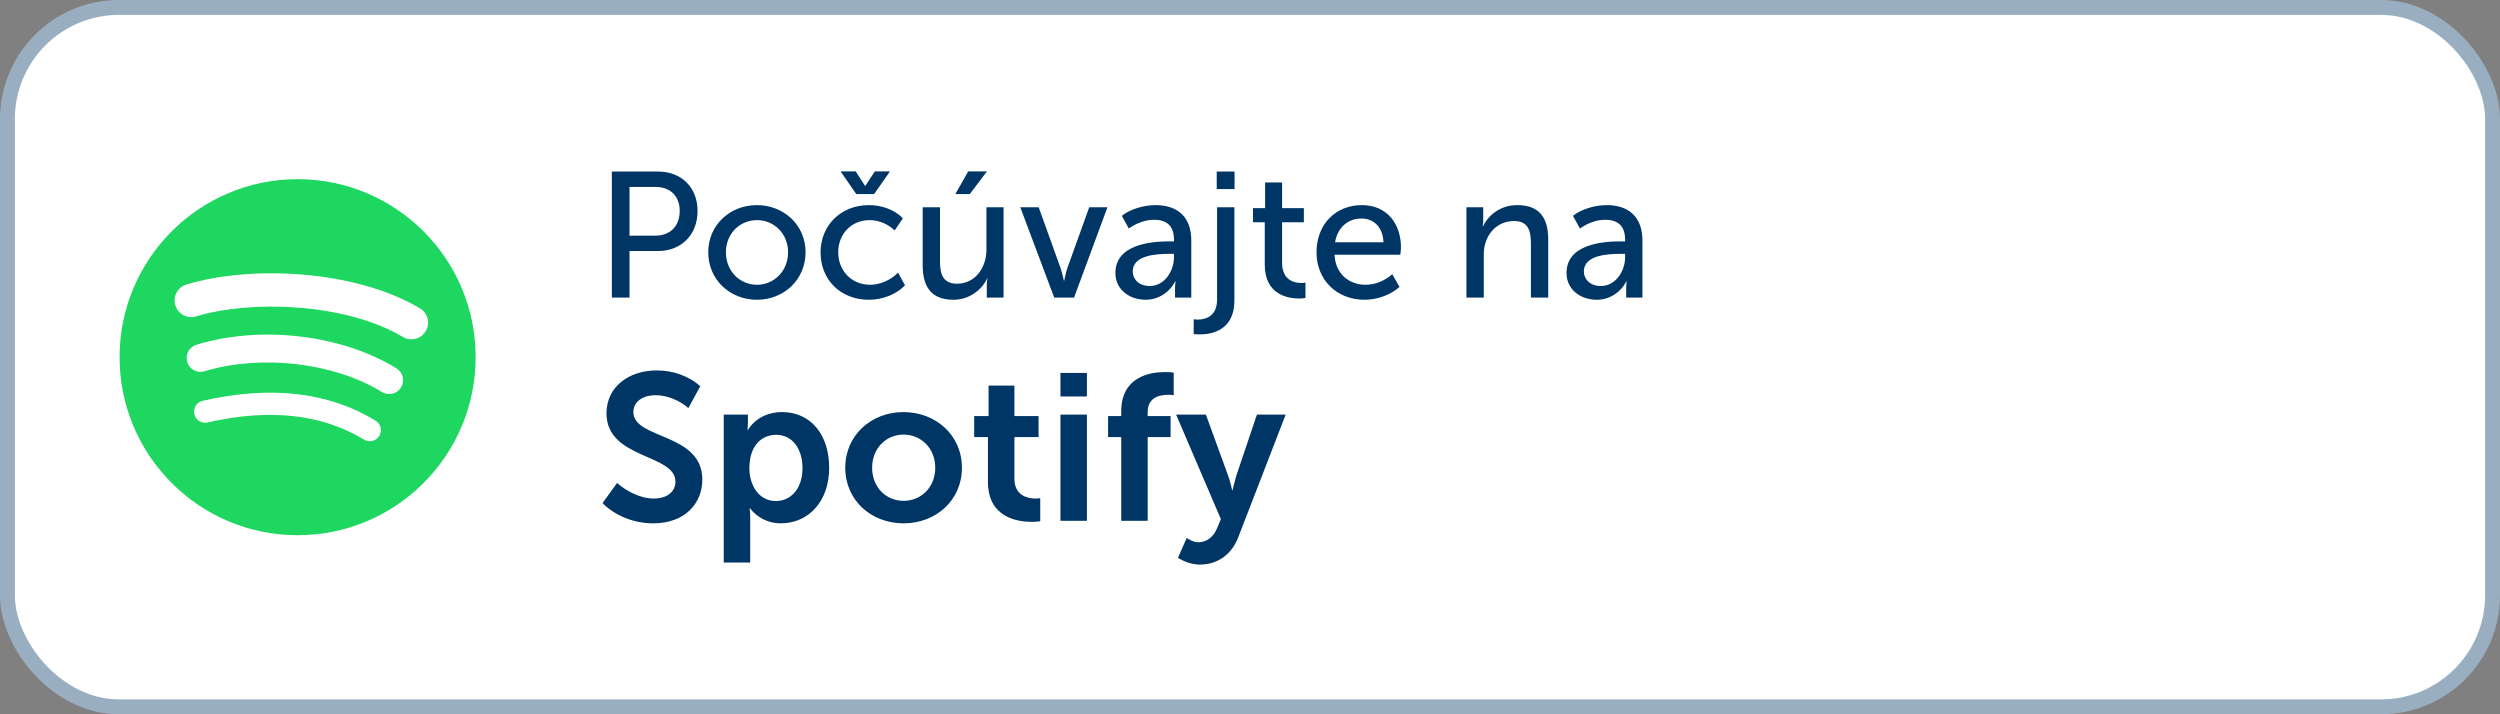<svg width="168" height="48" viewBox="0 0 168 48" fill="none" xmlns="http://www.w3.org/2000/svg">
<rect x="0" y="0" width="168" height="48" fill="#808080" stroke="none"/>
<rect x="0.5" y="0.5" width="167" height="47" rx="7.5" fill="white"/>
<path d="M19.999 12.04C13.392 12.04 8.036 17.396 8.036 24.003C8.036 30.61 13.392 35.966 19.999 35.966C26.607 35.966 31.963 30.61 31.963 24.003C31.963 17.396 26.607 12.04 19.999 12.04L19.999 12.04ZM25.486 29.294C25.271 29.645 24.811 29.757 24.46 29.541C21.651 27.825 18.115 27.437 13.951 28.388C13.55 28.48 13.15 28.228 13.058 27.827C12.966 27.425 13.217 27.025 13.619 26.934C18.176 25.892 22.085 26.341 25.239 28.268C25.59 28.484 25.701 28.942 25.486 29.294ZM26.95 26.036C26.68 26.475 26.106 26.614 25.667 26.344C22.451 24.367 17.55 23.794 13.746 24.949C13.253 25.098 12.732 24.82 12.582 24.328C12.433 23.834 12.712 23.314 13.204 23.164C17.549 21.846 22.95 22.485 26.643 24.754C27.081 25.024 27.22 25.598 26.95 26.036V26.036ZM27.076 22.644C23.22 20.354 16.859 20.143 13.177 21.261C12.586 21.44 11.961 21.106 11.782 20.515C11.603 19.924 11.936 19.299 12.528 19.119C16.754 17.836 23.779 18.084 28.218 20.719C28.751 21.035 28.925 21.722 28.609 22.253C28.295 22.784 27.606 22.96 27.076 22.644H27.076Z" fill="#1ED760"/>
<path d="M41.116 20H42.304V16.868H44.224C45.772 16.868 46.876 15.788 46.876 14.18C46.876 12.572 45.772 11.528 44.224 11.528H41.116V20ZM42.304 15.836V12.56H44.044C45.04 12.56 45.676 13.172 45.676 14.18C45.676 15.2 45.04 15.836 44.032 15.836H42.304ZM47.594 16.952C47.594 18.8 49.058 20.144 50.87 20.144C52.67 20.144 54.134 18.8 54.134 16.952C54.134 15.116 52.67 13.784 50.858 13.784C49.058 13.784 47.594 15.116 47.594 16.952ZM48.782 16.952C48.782 15.692 49.718 14.792 50.87 14.792C52.01 14.792 52.958 15.692 52.958 16.952C52.958 18.224 52.01 19.136 50.87 19.136C49.718 19.136 48.782 18.224 48.782 16.952ZM57.541 13.04H58.741L59.809 11.516H58.789L58.153 12.488H58.129L57.505 11.516H56.485L57.541 13.04ZM55.141 16.964C55.141 18.788 56.473 20.144 58.393 20.144C59.341 20.144 60.265 19.76 60.817 19.172L60.349 18.32C59.881 18.812 59.149 19.136 58.477 19.136C57.217 19.136 56.329 18.188 56.329 16.952C56.329 15.716 57.217 14.792 58.441 14.792C59.077 14.792 59.713 15.08 60.121 15.488L60.673 14.672C60.097 14.06 59.197 13.784 58.393 13.784C56.485 13.784 55.141 15.164 55.141 16.964ZM64.2 13.04H65.172L66.324 11.516H65.064L64.2 13.04ZM62.004 17.816C62.004 19.424 62.712 20.144 64.08 20.144C65.268 20.144 66.072 19.316 66.336 18.716H66.36C66.36 18.716 66.312 18.92 66.312 19.16V20H67.44V13.928H66.288V16.772C66.288 17.972 65.556 19.064 64.308 19.064C63.348 19.064 63.168 18.392 63.168 17.552V13.928H62.004V17.816ZM70.844 20H72.176L74.42 13.928H73.196L71.72 18.032C71.612 18.368 71.516 18.86 71.516 18.86H71.492C71.492 18.86 71.384 18.368 71.276 18.032L69.8 13.928H68.564L70.844 20ZM74.955 18.344C74.955 19.484 75.927 20.144 76.983 20.144C77.883 20.144 78.627 19.604 78.975 18.908H78.999C78.999 18.908 78.963 19.112 78.963 19.388V20H80.055V16.16C80.055 14.624 79.179 13.784 77.655 13.784C76.803 13.784 75.879 14.096 75.387 14.504L75.855 15.356C76.347 15.008 76.959 14.768 77.559 14.768C78.315 14.768 78.891 15.104 78.891 16.1V16.22H78.579C77.319 16.22 74.955 16.436 74.955 18.344ZM76.119 18.248C76.119 17.132 77.727 17.06 78.591 17.06H78.891V17.288C78.891 18.188 78.279 19.22 77.259 19.22C76.503 19.22 76.119 18.728 76.119 18.248ZM81.763 12.704H82.963V11.528H81.763V12.704ZM81.787 20.132C81.787 21.32 80.935 21.476 80.479 21.476C80.371 21.476 80.275 21.464 80.215 21.452V22.448C80.359 22.46 80.491 22.472 80.623 22.472C81.379 22.472 82.951 22.232 82.951 20.204V13.928H81.787V20.132ZM84.992 17.78C84.992 19.808 86.54 20.06 87.32 20.06C87.5 20.06 87.632 20.036 87.728 20.024V18.992C87.608 19.016 87.536 19.016 87.452 19.016C87.008 19.016 86.156 18.86 86.156 17.648V14.936H87.62V13.988H86.156V12.26H85.016V13.988H84.2V14.936H84.992V17.78ZM88.469 16.964C88.469 18.764 89.789 20.144 91.697 20.144C92.537 20.144 93.461 19.82 94.049 19.28L93.557 18.428C93.077 18.86 92.417 19.136 91.769 19.136C90.677 19.136 89.741 18.428 89.681 17.12H94.097C94.121 16.952 94.145 16.784 94.145 16.628C94.145 15.068 93.233 13.784 91.517 13.784C89.789 13.784 88.469 15.032 88.469 16.964ZM89.717 16.28C89.885 15.272 90.593 14.684 91.493 14.684C92.285 14.684 92.933 15.236 92.969 16.28H89.717ZM98.544 20H99.709V17.084C99.709 15.836 100.549 14.852 101.737 14.852C102.709 14.852 102.877 15.524 102.877 16.376V20H104.041V16.112C104.041 14.564 103.393 13.784 101.965 13.784C100.633 13.784 99.888 14.684 99.66 15.212H99.636C99.636 15.212 99.672 15.008 99.672 14.756V13.928H98.544V20ZM105.271 18.344C105.271 19.484 106.243 20.144 107.299 20.144C108.199 20.144 108.943 19.604 109.291 18.908H109.315C109.315 18.908 109.279 19.112 109.279 19.388V20H110.371V16.16C110.371 14.624 109.495 13.784 107.971 13.784C107.119 13.784 106.195 14.096 105.703 14.504L106.171 15.356C106.663 15.008 107.275 14.768 107.875 14.768C108.631 14.768 109.207 15.104 109.207 16.1V16.22H108.895C107.635 16.22 105.271 16.436 105.271 18.344ZM106.435 18.248C106.435 17.132 108.043 17.06 108.907 17.06H109.207V17.288C109.207 18.188 108.595 19.22 107.575 19.22C106.819 19.22 106.435 18.728 106.435 18.248Z" fill="#003665"/>
<path d="M40.49 33.81C41.386 34.706 42.66 35.168 43.892 35.168C46.02 35.168 47.196 33.838 47.196 32.228C47.196 29.064 42.562 29.54 42.562 27.692C42.562 27.006 43.164 26.558 44.074 26.558C44.858 26.558 45.712 26.936 46.258 27.426L47.056 25.956C46.272 25.242 45.18 24.892 44.144 24.892C42.212 24.892 40.756 26.026 40.756 27.776C40.756 30.87 45.39 30.478 45.39 32.368C45.39 33.04 44.83 33.502 43.934 33.502C43.01 33.502 42.058 32.984 41.47 32.452L40.49 33.81ZM48.636 37.8H50.414V34.776C50.414 34.412 50.372 34.16 50.372 34.16H50.4C50.904 34.804 51.646 35.168 52.458 35.168C54.334 35.168 55.72 33.698 55.72 31.43C55.72 29.218 54.488 27.692 52.556 27.692C51.59 27.692 50.722 28.126 50.26 28.896H50.232C50.232 28.896 50.26 28.658 50.26 28.392V27.86H48.636V37.8ZM50.358 31.472C50.358 29.89 51.226 29.218 52.164 29.218C53.2 29.218 53.928 30.1 53.928 31.458C53.928 32.872 53.116 33.67 52.136 33.67C50.974 33.67 50.358 32.578 50.358 31.472ZM56.801 31.43C56.801 33.628 58.551 35.168 60.721 35.168C62.891 35.168 64.641 33.628 64.641 31.43C64.641 29.246 62.891 27.692 60.707 27.692C58.551 27.692 56.801 29.246 56.801 31.43ZM58.607 31.43C58.607 30.114 59.559 29.204 60.721 29.204C61.883 29.204 62.849 30.114 62.849 31.43C62.849 32.76 61.883 33.656 60.721 33.656C59.559 33.656 58.607 32.76 58.607 31.43ZM66.39 32.382C66.39 34.776 68.364 35.07 69.358 35.07C69.596 35.07 69.764 35.042 69.904 35.028V33.474C69.764 33.502 69.68 33.502 69.582 33.502C69.092 33.502 68.168 33.334 68.168 32.158V29.372H69.792V27.958H68.168V25.914H66.432V27.958H65.466V29.372H66.39V32.382ZM71.263 26.642H73.04V25.06H71.263V26.642ZM71.263 35H73.04V27.86H71.263V35ZM75.346 35H77.124V29.372H78.664V27.958H77.124V27.692C77.124 26.656 77.992 26.53 78.51 26.53C78.664 26.53 78.818 26.544 78.874 26.558V25.046C78.664 25.004 78.482 25.004 78.272 25.004C77.278 25.004 75.346 25.312 75.346 27.65V27.958H74.464V29.372H75.346V35ZM79.749 36.148L79.16 37.478C79.16 37.478 79.79 37.94 80.644 37.94C81.695 37.94 82.731 37.38 83.221 36.078L86.398 27.86H84.466L83.067 32.004C82.954 32.382 82.829 32.942 82.829 32.942H82.8C82.8 32.942 82.674 32.354 82.534 31.976L81.037 27.86H79.034L82.044 34.888L81.778 35.518C81.513 36.148 81.022 36.442 80.532 36.442C80.141 36.442 79.749 36.148 79.749 36.148Z" fill="#003665"/>
<rect x="0.5" y="0.5" width="167" height="47" rx="7.5" stroke="#99AFC1"/>
</svg>
